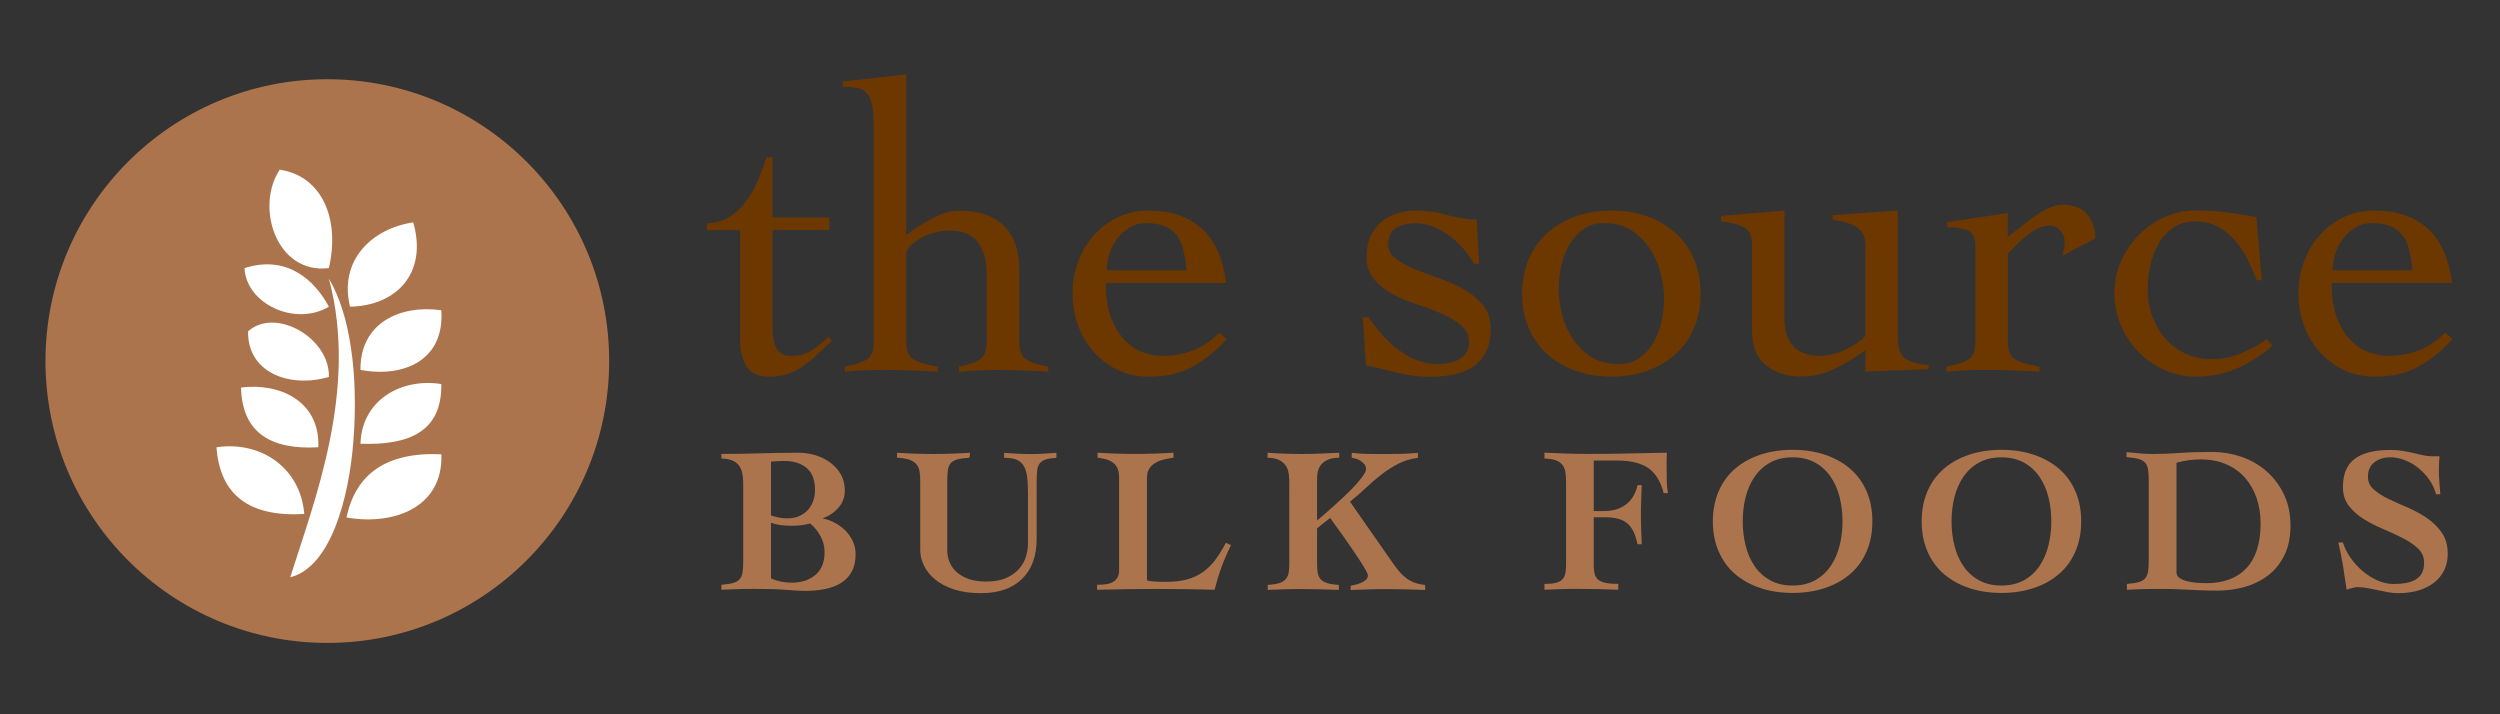 <?xml version="1.0" encoding="utf-8"?>
<!-- Generator: Adobe Illustrator 24.0.1, SVG Export Plug-In . SVG Version: 6.00 Build 0)  -->
<svg version="1.1" id="Layer_1" xmlns="http://www.w3.org/2000/svg" xmlns:xlink="http://www.w3.org/1999/xlink" x="0px" y="0px"
	 viewBox="0 0 420 120" style="enable-background:new 0 0 420 120;" xml:space="preserve">
<rect x="0" y="0" width="420" height="120" fill="#333333" stroke="none"/>
<style type="text/css">
	.st0{fill:#6D3800;}
	.st1{fill:#AC744C;}
	.st2{fill-rule:evenodd;clip-rule:evenodd;fill:#AC744C;}
	.st3{fill-rule:evenodd;clip-rule:evenodd;fill:#FFFFFF;}
</style>
<g>
	<path class="st0" d="M118.76,38.65v-1.12c1.49-0.05,2.77-0.42,3.84-1.12c1.07-0.7,2-1.58,2.79-2.65c0.79-1.07,1.45-2.26,1.99-3.56
		c0.53-1.3,1.01-2.56,1.43-3.77h0.98v10.11h9.55v2.09h-9.55V54.9c0,0.6,0.03,1.2,0.1,1.78c0.07,0.58,0.21,1.11,0.42,1.57
		c0.21,0.46,0.51,0.84,0.91,1.12c0.39,0.28,0.94,0.42,1.64,0.42c1.4,0,2.56-0.3,3.49-0.91c0.93-0.6,1.86-1.37,2.79-2.3l0.63,0.7
		c-0.79,0.7-1.56,1.41-2.3,2.13c-0.75,0.72-1.52,1.37-2.34,1.95c-0.81,0.58-1.7,1.05-2.65,1.4c-0.95,0.35-1.99,0.52-3.1,0.52
		c-1.95,0-3.28-0.59-3.98-1.78c-0.7-1.19-1.05-2.59-1.05-4.22V38.65H118.76z"/>
	<path class="st0" d="M176.08,62.44c-1.35-0.09-2.79-0.16-4.32-0.21c-1.53-0.05-3.09-0.07-4.67-0.07c-1.07,0-2.11,0.02-3.1,0.07
		c-1,0.05-1.97,0.12-2.89,0.21V61.6c1.49-0.28,2.64-0.66,3.45-1.15c0.81-0.49,1.22-1.5,1.22-3.03V46.19c0-2.37-0.5-4.21-1.5-5.51
		c-1-1.3-2.61-1.95-4.85-1.95c-0.79,0-1.6,0.12-2.44,0.35c-0.84,0.23-1.6,0.55-2.3,0.94c-0.7,0.4-1.28,0.83-1.74,1.29
		c-0.46,0.46-0.7,0.91-0.7,1.32v14.78c0,1.53,0.44,2.55,1.32,3.03c0.88,0.49,2.21,0.87,3.98,1.15v0.84
		c-1.58-0.09-3.15-0.16-4.71-0.21c-1.56-0.05-3.13-0.07-4.71-0.07c-1.07,0-2.1,0.02-3.1,0.07c-1,0.05-2.03,0.12-3.1,0.21V61.6
		c1.58-0.28,2.79-0.66,3.63-1.15c0.84-0.49,1.26-1.5,1.26-3.03V21.85c0-1.67-0.08-2.99-0.24-3.94c-0.16-0.95-0.44-1.67-0.84-2.16
		c-0.4-0.49-0.93-0.8-1.6-0.94c-0.67-0.14-1.52-0.23-2.54-0.28v-0.84l10.67-1.18v26.99c1.26-0.98,2.69-1.91,4.32-2.79
		c1.63-0.88,3.18-1.32,4.67-1.32c1.3,0,2.54,0.16,3.73,0.49c1.19,0.32,2.24,0.86,3.17,1.6c0.93,0.74,1.67,1.74,2.23,3
		c0.56,1.26,0.84,2.81,0.84,4.67v12.27c0,1.53,0.42,2.55,1.26,3.03c0.84,0.49,2.05,0.87,3.63,1.15V62.44z"/>
	<path class="st0" d="M185.77,47.51c0,2.42,0.31,4.42,0.94,6c0.63,1.58,1.42,2.84,2.37,3.77c0.95,0.93,1.97,1.58,3.07,1.95
		c1.09,0.37,2.1,0.56,3.03,0.56c1.95,0,3.72-0.31,5.3-0.94c1.58-0.63,3.04-1.62,4.39-2.96l1.19,1.12c-1.91,2.05-3.86,3.6-5.86,4.67
		c-2,1.07-4.39,1.6-7.18,1.6c-2,0-3.79-0.4-5.37-1.19c-1.58-0.79-2.93-1.84-4.04-3.14c-1.12-1.3-1.97-2.79-2.55-4.46
		c-0.58-1.67-0.87-3.39-0.87-5.16c0-1.77,0.29-3.49,0.87-5.16c0.58-1.67,1.43-3.16,2.55-4.46c1.12-1.3,2.46-2.35,4.04-3.14
		c1.58-0.79,3.37-1.18,5.37-1.18c3.67,0,6.62,1,8.86,3c2.23,2,3.6,5.05,4.11,9.14H185.77z M199.37,45.42
		c-0.14-1.25-0.32-2.38-0.56-3.38c-0.23-1-0.61-1.84-1.12-2.51c-0.51-0.67-1.19-1.19-2.02-1.53c-0.84-0.35-1.91-0.52-3.21-0.52
		c-0.98,0-1.87,0.24-2.68,0.73c-0.81,0.49-1.51,1.12-2.09,1.88c-0.58,0.77-1.02,1.63-1.32,2.58c-0.3,0.95-0.45,1.87-0.45,2.75
		H199.37z"/>
	<path class="st0" d="M228.94,53.3h0.98c0.65,0.98,1.38,1.93,2.2,2.86c0.81,0.93,1.71,1.77,2.68,2.51c0.98,0.74,2.02,1.35,3.14,1.81
		c1.12,0.46,2.3,0.7,3.56,0.7c0.6,0,1.22-0.06,1.85-0.17c0.63-0.11,1.2-0.31,1.71-0.59c0.51-0.28,0.93-0.65,1.26-1.12
		c0.32-0.46,0.49-1.05,0.49-1.74c0-1.16-0.43-2.11-1.29-2.86c-0.86-0.74-1.92-1.39-3.17-1.95c-1.26-0.56-2.64-1.08-4.15-1.57
		c-1.51-0.49-2.89-1.07-4.15-1.74c-1.25-0.67-2.31-1.5-3.17-2.48c-0.86-0.98-1.29-2.23-1.29-3.77c0-2.51,0.78-4.44,2.34-5.79
		c1.56-1.35,3.52-2.02,5.89-2.02c1.77,0,3.48,0.23,5.13,0.7c1.65,0.47,3.36,0.74,5.13,0.84l0.42,7.39h-0.91
		c-0.47-0.88-1.05-1.73-1.74-2.54c-0.7-0.81-1.48-1.53-2.34-2.16c-0.86-0.63-1.78-1.14-2.76-1.53c-0.98-0.39-1.98-0.59-3-0.59
		c-1.16,0-2.21,0.26-3.14,0.77c-0.93,0.51-1.4,1.44-1.4,2.79c0,0.98,0.43,1.78,1.29,2.41c0.86,0.63,1.92,1.21,3.17,1.74
		c1.26,0.54,2.64,1.06,4.15,1.57c1.51,0.51,2.89,1.13,4.15,1.85c1.26,0.72,2.31,1.6,3.17,2.65c0.86,1.05,1.29,2.34,1.29,3.87
		c0,1.63-0.27,2.96-0.8,4.01c-0.54,1.05-1.27,1.87-2.2,2.48c-0.93,0.6-2.01,1.03-3.24,1.29c-1.23,0.25-2.54,0.38-3.94,0.38
		c-1.12,0-2.19-0.08-3.21-0.24c-1.02-0.16-1.99-0.36-2.89-0.59c-0.91-0.23-1.76-0.44-2.55-0.63c-0.79-0.19-1.49-0.32-2.09-0.42
		L228.94,53.3z"/>
	<path class="st0" d="M270.71,35.38c2.23,0,4.27,0.34,6.1,1.01c1.84,0.67,3.42,1.62,4.74,2.83c1.33,1.21,2.35,2.67,3.07,4.39
		c0.72,1.72,1.08,3.63,1.08,5.72c0,2.09-0.36,4-1.08,5.72c-0.72,1.72-1.74,3.18-3.07,4.39c-1.32,1.21-2.91,2.15-4.74,2.82
		c-1.84,0.67-3.87,1.01-6.1,1.01c-2.23,0-4.27-0.34-6.1-1.01c-1.84-0.67-3.42-1.61-4.74-2.82c-1.32-1.21-2.35-2.67-3.07-4.39
		c-0.72-1.72-1.08-3.63-1.08-5.72c0-2.09,0.36-4,1.08-5.72c0.72-1.72,1.74-3.18,3.07-4.39c1.32-1.21,2.91-2.15,4.74-2.83
		C266.45,35.71,268.48,35.38,270.71,35.38z M269.46,37.47c-1.3,0-2.43,0.32-3.38,0.98c-0.95,0.65-1.74,1.5-2.37,2.54
		c-0.63,1.05-1.09,2.23-1.4,3.56c-0.3,1.33-0.45,2.64-0.45,3.94c0,1.49,0.2,2.98,0.59,4.46c0.39,1.49,1.01,2.85,1.85,4.08
		c0.84,1.23,1.88,2.23,3.14,3c1.26,0.77,2.77,1.15,4.53,1.15c1.3,0,2.43-0.32,3.38-0.98c0.95-0.65,1.74-1.5,2.37-2.55
		c0.63-1.05,1.09-2.22,1.4-3.52c0.3-1.3,0.45-2.63,0.45-3.98c0-1.44-0.21-2.92-0.63-4.43c-0.42-1.51-1.05-2.88-1.88-4.11
		c-0.84-1.23-1.88-2.23-3.14-3C272.67,37.85,271.18,37.47,269.46,37.47z"/>
	<path class="st0" d="M299.79,53.65c0,1.95,0.5,3.46,1.5,4.53c1,1.07,2.48,1.6,4.43,1.6c1.49,0,2.96-0.36,4.43-1.08
		c1.46-0.72,2.55-1.48,3.24-2.27V41.72c0-0.6-0.05-1.16-0.14-1.67c-0.09-0.51-0.33-0.96-0.7-1.36c-0.37-0.39-0.93-0.74-1.67-1.05
		c-0.74-0.3-1.74-0.55-3-0.73v-0.77l10.95-0.77v21.41c0,1.77,0.45,2.94,1.36,3.52c0.91,0.58,2.17,0.92,3.8,1.01v0.7
		c-1.77,0.09-3.55,0.16-5.34,0.21c-1.79,0.05-3.55,0.12-5.26,0.21v-3.63c-1.63,1.21-3.34,2.26-5.13,3.14
		c-1.79,0.88-3.73,1.32-5.82,1.32c-2.23,0-4.14-0.63-5.72-1.88c-1.58-1.26-2.37-3.18-2.37-5.79V41.17c0-1.4-0.38-2.35-1.15-2.86
		c-0.77-0.51-2.13-0.88-4.08-1.12v-0.91l10.67-0.91V53.65z"/>
	<path class="st0" d="M326.99,61.6c1.58-0.28,2.79-0.66,3.63-1.15c0.84-0.49,1.25-1.5,1.25-3.03V41.23c0-1.39-0.48-2.25-1.43-2.58
		c-0.95-0.32-2.06-0.49-3.31-0.49v-0.84l10.18-1.53v3.98c0.56-0.37,1.2-0.86,1.92-1.46c0.72-0.6,1.49-1.2,2.3-1.78
		c0.81-0.58,1.64-1.08,2.48-1.5c0.84-0.42,1.65-0.63,2.44-0.63c1.81,0,3.17,0.5,4.08,1.5c0.91,1,1.41,2.38,1.5,4.15l-5.58,2.93
		c0.09-0.32,0.19-0.66,0.28-1.01c0.09-0.35,0.14-0.8,0.14-1.36c0-0.65-0.23-1.27-0.7-1.85c-0.47-0.58-1.09-0.87-1.88-0.87
		c-0.65,0-1.3,0.16-1.95,0.49c-0.65,0.33-1.28,0.73-1.88,1.22c-0.6,0.49-1.17,1.01-1.71,1.57c-0.54,0.56-1.01,1.05-1.43,1.46v14.78
		c0,1.53,0.44,2.55,1.33,3.03c0.88,0.49,2.21,0.87,3.98,1.15v0.84c-1.58-0.09-3.15-0.16-4.71-0.21c-1.56-0.05-3.13-0.07-4.71-0.07
		c-1.07,0-2.11,0.02-3.1,0.07c-1,0.05-2.03,0.12-3.1,0.21V61.6z"/>
	<path class="st0" d="M379.15,47.09c-0.46-1.16-0.99-2.34-1.57-3.52c-0.58-1.19-1.28-2.24-2.09-3.17c-0.81-0.93-1.77-1.7-2.86-2.3
		c-1.09-0.6-2.36-0.91-3.8-0.91c-1.44,0-2.67,0.35-3.7,1.05c-1.02,0.7-1.85,1.59-2.48,2.68c-0.63,1.09-1.09,2.33-1.4,3.7
		c-0.3,1.37-0.45,2.73-0.45,4.08c0,1.53,0.25,3,0.77,4.39c0.51,1.4,1.23,2.64,2.16,3.73c0.93,1.09,2.06,1.95,3.38,2.58
		c1.32,0.63,2.8,0.94,4.43,0.94c1.72,0,3.35-0.31,4.88-0.94c1.53-0.63,3-1.43,4.39-2.41l0.98,1.12c-2.09,1.72-4.15,3.01-6.17,3.87
		c-2.02,0.86-4.29,1.29-6.8,1.29c-1.81,0-3.55-0.37-5.2-1.12c-1.65-0.74-3.09-1.74-4.32-3c-1.23-1.26-2.22-2.73-2.96-4.43
		c-0.74-1.7-1.12-3.5-1.12-5.4c0-1.91,0.37-3.71,1.12-5.4c0.74-1.7,1.73-3.17,2.96-4.43c1.23-1.25,2.67-2.25,4.32-3
		c1.65-0.74,3.38-1.12,5.2-1.12c1.95,0,3.74,0.1,5.37,0.31s3.25,0.48,4.88,0.8l0.91,10.6H379.15z"/>
	<path class="st0" d="M391.71,47.51c0,2.42,0.31,4.42,0.94,6c0.63,1.58,1.42,2.84,2.37,3.77c0.95,0.93,1.97,1.58,3.07,1.95
		c1.09,0.37,2.1,0.56,3.03,0.56c1.95,0,3.72-0.31,5.3-0.94c1.58-0.63,3.04-1.62,4.39-2.96L412,57c-1.91,2.05-3.86,3.6-5.86,4.67
		c-2,1.07-4.39,1.6-7.18,1.6c-2,0-3.79-0.4-5.37-1.19c-1.58-0.79-2.93-1.84-4.04-3.14c-1.12-1.3-1.97-2.79-2.55-4.46
		c-0.58-1.67-0.87-3.39-0.87-5.16c0-1.77,0.29-3.49,0.87-5.16c0.58-1.67,1.43-3.16,2.55-4.46c1.12-1.3,2.46-2.35,4.04-3.14
		c1.58-0.79,3.37-1.18,5.37-1.18c3.67,0,6.62,1,8.86,3c2.23,2,3.6,5.05,4.11,9.14H391.71z M405.31,45.42
		c-0.14-1.25-0.32-2.38-0.56-3.38c-0.23-1-0.61-1.84-1.12-2.51c-0.51-0.67-1.19-1.19-2.02-1.53c-0.84-0.35-1.91-0.52-3.21-0.52
		c-0.98,0-1.87,0.24-2.68,0.73c-0.81,0.49-1.51,1.12-2.09,1.88c-0.58,0.77-1.02,1.63-1.32,2.58c-0.3,0.95-0.45,1.87-0.45,2.75
		H405.31z"/>
</g>
<g>
	<path class="st1" d="M121.2,98.24c0.84-0.07,1.5-0.17,1.99-0.31c0.49-0.14,0.85-0.36,1.1-0.66c0.24-0.3,0.4-0.7,0.47-1.2
		c0.07-0.5,0.1-1.14,0.1-1.94V81.15c0-0.6-0.05-1.16-0.16-1.66c-0.1-0.5-0.29-0.93-0.56-1.29c-0.27-0.36-0.64-0.64-1.12-0.84
		c-0.48-0.2-1.09-0.31-1.83-0.33v-0.77c2.14,0,4.29-0.03,6.45-0.1c2.16-0.07,4.34-0.1,6.52-0.1c0.93,0,1.85,0.13,2.77,0.4
		c0.92,0.27,1.75,0.67,2.49,1.2c0.74,0.54,1.35,1.2,1.81,1.99c0.47,0.79,0.7,1.71,0.7,2.76c0,1.12-0.36,2.08-1.08,2.89
		c-0.72,0.81-1.58,1.4-2.58,1.74v0.07c0.7,0.14,1.38,0.39,2.04,0.75c0.66,0.36,1.25,0.8,1.76,1.32c0.51,0.52,0.92,1.12,1.22,1.78
		c0.3,0.66,0.45,1.38,0.45,2.14c0,1.16-0.22,2.14-0.64,2.93c-0.43,0.79-1.03,1.43-1.8,1.9c-0.77,0.48-1.67,0.82-2.7,1.03
		c-1.03,0.21-2.16,0.31-3.36,0.31c-0.74,0-1.78-0.06-3.12-0.17c-1.34-0.12-3.11-0.17-5.32-0.17c-0.72,0-1.35,0.01-1.9,0.02
		c-0.55,0.01-1.03,0.02-1.46,0.04c-0.43,0.01-0.83,0.02-1.18,0.04c-0.36,0.01-0.72,0.03-1.06,0.05V98.24z M129.53,86.59
		c0.4,0.14,0.82,0.26,1.27,0.35c0.45,0.09,0.96,0.14,1.52,0.14c0.72,0,1.37-0.12,1.93-0.37c0.57-0.24,1.05-0.58,1.45-1.01
		c0.4-0.43,0.7-0.94,0.91-1.52c0.21-0.58,0.31-1.2,0.31-1.85c0-1.67-0.46-2.91-1.39-3.7c-0.93-0.79-2.2-1.19-3.8-1.19
		c-0.37,0-0.73,0.01-1.08,0.04c-0.35,0.02-0.72,0.05-1.12,0.07V86.59z M129.53,97.16c0.56,0.26,1.13,0.44,1.71,0.56
		s1.17,0.17,1.78,0.17c1.63,0,2.95-0.44,3.98-1.31c1.02-0.87,1.53-2.15,1.53-3.82c0-0.93-0.23-1.82-0.68-2.67
		c-0.45-0.85-1.03-1.56-1.73-2.14c-1.02,0.26-2.01,0.38-2.96,0.38c-0.81,0-1.51-0.04-2.08-0.12c-0.57-0.08-1.09-0.21-1.55-0.4V97.16
		z"/>
	<path class="st1" d="M150.7,76.06c2.02,0.14,4.06,0.21,6.1,0.21c2.07,0,4.13-0.07,6.17-0.21l-0.1,0.84
		c-0.86,0.05-1.54,0.14-2.04,0.28c-0.5,0.14-0.87,0.36-1.12,0.64c-0.24,0.29-0.4,0.69-0.47,1.19c-0.07,0.5-0.1,1.14-0.1,1.94v11.58
		c0,0.63,0.12,1.25,0.37,1.87c0.24,0.62,0.63,1.17,1.15,1.66c0.52,0.49,1.2,0.88,2.02,1.19c0.82,0.3,1.82,0.45,2.98,0.45
		c1.4,0,2.55-0.21,3.47-0.64c0.92-0.43,1.64-0.96,2.16-1.59c0.52-0.63,0.89-1.31,1.1-2.06c0.21-0.74,0.31-1.43,0.31-2.06v-8.58
		c0-1.16-0.06-2.12-0.17-2.86c-0.12-0.74-0.32-1.34-0.63-1.78c-0.3-0.44-0.71-0.75-1.22-0.94c-0.51-0.19-1.17-0.28-1.99-0.28v-0.84
		c0.54,0.05,1.2,0.09,2.01,0.14c0.8,0.05,1.64,0.07,2.53,0.07c0.72,0,1.43-0.02,2.14-0.07c0.71-0.05,1.41-0.09,2.11-0.14v0.84
		c-0.77,0.05-1.37,0.14-1.8,0.28c-0.43,0.14-0.76,0.36-0.99,0.64c-0.23,0.29-0.38,0.69-0.44,1.19c-0.06,0.5-0.09,1.14-0.09,1.94
		v9.55c0,2.91-0.82,5.16-2.46,6.75c-1.64,1.59-3.93,2.39-6.89,2.39c-1.77,0-3.29-0.22-4.57-0.64c-1.28-0.43-2.34-0.99-3.17-1.69
		c-0.84-0.7-1.46-1.48-1.86-2.34c-0.41-0.86-0.61-1.72-0.61-2.58V80.94c0-0.63-0.03-1.18-0.1-1.66c-0.07-0.48-0.23-0.88-0.49-1.22
		c-0.26-0.34-0.64-0.6-1.17-0.8c-0.52-0.2-1.24-0.32-2.14-0.37V76.06z"/>
	<path class="st1" d="M188.01,80.28c0-0.65-0.09-1.17-0.26-1.57c-0.17-0.4-0.42-0.72-0.73-0.96c-0.31-0.24-0.69-0.43-1.13-0.56
		c-0.44-0.13-0.94-0.23-1.5-0.3v-0.84c2.09,0.14,4.19,0.21,6.31,0.21c2.14,0,4.29-0.07,6.45-0.21v0.84c-0.54,0.07-1.07,0.17-1.6,0.3
		c-0.54,0.13-1.01,0.31-1.43,0.56c-0.42,0.24-0.76,0.56-1.03,0.96c-0.27,0.4-0.4,0.92-0.4,1.57v17.23c0.33,0.09,0.78,0.16,1.36,0.19
		c0.58,0.03,1.21,0.05,1.88,0.05c1.3,0,2.44-0.13,3.42-0.38c0.98-0.26,1.86-0.66,2.65-1.2c0.79-0.55,1.5-1.23,2.13-2.06
		c0.63-0.82,1.23-1.8,1.81-2.91l0.87,0.38c-0.6,1.21-1.13,2.44-1.59,3.68c-0.45,1.24-0.84,2.52-1.17,3.82
		c-1.6-0.05-3.21-0.08-4.83-0.1c-1.62-0.02-3.22-0.04-4.83-0.04c-1.67,0-3.35,0.01-5.04,0.04c-1.69,0.02-3.36,0.06-5.04,0.1v-0.84
		c0.46,0,0.92-0.02,1.36-0.07c0.44-0.05,0.84-0.16,1.19-0.33c0.35-0.17,0.63-0.42,0.84-0.75c0.21-0.32,0.31-0.77,0.31-1.32V80.28z"
		/>
	<path class="st1" d="M216.57,80.39c0-0.46-0.06-0.91-0.17-1.32c-0.12-0.42-0.31-0.78-0.59-1.1c-0.28-0.31-0.65-0.57-1.12-0.77
		c-0.47-0.2-1.05-0.3-1.74-0.3v-0.84c1.93,0.14,3.84,0.21,5.72,0.21c1.05,0,2.1-0.02,3.16-0.07c1.06-0.05,2.11-0.09,3.16-0.14v0.84
		c-0.75,0-1.35,0.1-1.83,0.3c-0.48,0.2-0.85,0.45-1.13,0.77c-0.28,0.31-0.48,0.68-0.59,1.1c-0.12,0.42-0.17,0.86-0.17,1.32v7.04
		c0.19-0.14,0.52-0.41,0.99-0.82c0.48-0.41,1.02-0.88,1.62-1.43c0.6-0.55,1.24-1.13,1.9-1.74c0.66-0.62,1.27-1.22,1.81-1.81
		c0.55-0.59,1-1.14,1.36-1.64c0.36-0.5,0.54-0.9,0.54-1.2c0-0.28-0.08-0.53-0.24-0.75c-0.16-0.22-0.37-0.41-0.61-0.58
		s-0.51-0.29-0.78-0.38c-0.28-0.09-0.54-0.15-0.77-0.17v-0.84c0.91,0.12,1.81,0.18,2.72,0.19c0.91,0.01,1.82,0.02,2.76,0.02
		c0.98,0,1.92-0.01,2.82-0.03c0.91-0.02,1.85-0.08,2.82-0.17v0.84c-1.19,0.14-2.28,0.47-3.3,0.99c-1.01,0.52-1.97,1.14-2.88,1.85
		c-0.91,0.71-1.78,1.46-2.63,2.27c-0.85,0.8-1.71,1.55-2.6,2.25l7.15,10.25c0.37,0.54,0.74,1.02,1.1,1.45
		c0.36,0.43,0.75,0.8,1.17,1.12c0.42,0.31,0.88,0.57,1.4,0.77c0.51,0.2,1.12,0.33,1.81,0.4v0.84c-1.05-0.05-2.1-0.08-3.16-0.1
		c-1.06-0.02-2.11-0.04-3.16-0.04s-2.08,0.01-3.1,0.04c-1.02,0.02-2.06,0.06-3.1,0.1v-0.7c0.19-0.05,0.44-0.11,0.77-0.17
		c0.32-0.07,0.64-0.17,0.96-0.31c0.31-0.14,0.59-0.31,0.82-0.51c0.23-0.2,0.35-0.45,0.35-0.75c0-0.16-0.13-0.48-0.4-0.96
		c-0.27-0.48-0.61-1.03-1.03-1.67c-0.42-0.64-0.88-1.32-1.38-2.06c-0.5-0.73-0.99-1.43-1.46-2.09c-0.48-0.66-0.9-1.25-1.27-1.76
		c-0.37-0.51-0.64-0.88-0.8-1.12l-2.2,1.74v5.96c0,0.56,0.04,1.05,0.1,1.48c0.07,0.43,0.23,0.79,0.47,1.08
		c0.24,0.29,0.61,0.52,1.1,0.68c0.49,0.16,1.15,0.27,1.99,0.31v0.84c-1.07-0.05-2.13-0.08-3.17-0.1c-1.05-0.02-2.09-0.04-3.14-0.04
		c-0.95,0-1.89,0.01-2.82,0.04c-0.93,0.02-1.87,0.06-2.82,0.1v-0.84c0.84-0.05,1.49-0.15,1.97-0.31c0.48-0.16,0.84-0.39,1.08-0.68
		c0.24-0.29,0.4-0.65,0.47-1.08c0.07-0.43,0.1-0.92,0.1-1.48V80.39z"/>
	<path class="st1" d="M267.75,85.86h1.81c0.6,0,1.2-0.08,1.78-0.23c0.58-0.15,1.12-0.4,1.62-0.73c0.5-0.34,0.94-0.78,1.31-1.34
		c0.37-0.56,0.65-1.24,0.84-2.06h0.7c-0.02,0.81-0.05,1.64-0.09,2.48c-0.04,0.84-0.05,1.66-0.05,2.48c0,0.84,0.02,1.67,0.05,2.49
		c0.04,0.83,0.06,1.66,0.09,2.49h-0.7c-0.19-0.86-0.42-1.58-0.7-2.16c-0.28-0.58-0.64-1.05-1.08-1.4c-0.44-0.35-0.97-0.6-1.57-0.75
		c-0.61-0.15-1.34-0.23-2.2-0.23h-1.81v8.05c0,0.56,0.05,1.03,0.14,1.43c0.09,0.4,0.28,0.72,0.58,0.98
		c0.29,0.26,0.71,0.44,1.26,0.56c0.55,0.12,1.26,0.17,2.14,0.17v0.98c-1.12-0.05-2.22-0.08-3.31-0.1c-1.09-0.02-2.2-0.04-3.31-0.04
		c-0.98,0-1.94,0.01-2.89,0.04c-0.95,0.02-1.92,0.06-2.89,0.1V98.1c0.77,0,1.39-0.06,1.87-0.17c0.48-0.12,0.84-0.3,1.1-0.56
		c0.26-0.26,0.43-0.58,0.52-0.98c0.09-0.4,0.14-0.87,0.14-1.43V81.01c0-0.65-0.04-1.22-0.12-1.71c-0.08-0.49-0.25-0.9-0.51-1.22
		c-0.26-0.33-0.62-0.58-1.1-0.75c-0.48-0.17-1.11-0.27-1.9-0.3v-0.98c1.19,0.05,2.38,0.09,3.57,0.14c1.2,0.05,2.39,0.07,3.57,0.07
		c2.26,0,4.49-0.02,6.71-0.07c2.22-0.05,4.46-0.09,6.71-0.14c-0.02,0.42-0.04,0.84-0.04,1.26c0,0.42,0,0.82,0,1.22
		c0,0.72,0.01,1.44,0.02,2.16c0.01,0.72,0.08,1.44,0.19,2.16h-0.7c-0.51-1.98-1.38-3.38-2.6-4.22c-1.22-0.84-2.97-1.26-5.25-1.26
		h-3.9V85.86z"/>
	<path class="st1" d="M301.16,75.57c1.98,0,3.78,0.27,5.42,0.82c1.64,0.55,3.05,1.33,4.24,2.35c1.18,1.02,2.1,2.28,2.76,3.78
		c0.65,1.5,0.98,3.19,0.98,5.07c0,1.88-0.33,3.57-0.98,5.07c-0.65,1.5-1.57,2.76-2.76,3.78c-1.19,1.02-2.6,1.81-4.24,2.35
		c-1.64,0.55-3.45,0.82-5.42,0.82s-3.78-0.27-5.42-0.82c-1.64-0.55-3.05-1.33-4.24-2.35c-1.19-1.02-2.1-2.28-2.76-3.78
		c-0.65-1.5-0.98-3.19-0.98-5.07c0-1.88,0.33-3.57,0.98-5.07c0.65-1.5,1.57-2.76,2.76-3.78c1.19-1.02,2.6-1.81,4.24-2.35
		C297.37,75.85,299.18,75.57,301.16,75.57z M301.16,76.83c-1.44,0-2.69,0.29-3.75,0.87c-1.06,0.58-1.93,1.37-2.62,2.37
		c-0.69,1-1.19,2.14-1.52,3.43c-0.33,1.29-0.49,2.66-0.49,4.1c0,1.42,0.16,2.78,0.49,4.08c0.32,1.3,0.83,2.45,1.52,3.45
		c0.69,1,1.56,1.79,2.62,2.37c1.06,0.58,2.31,0.87,3.75,0.87c1.44,0,2.69-0.29,3.75-0.87c1.06-0.58,1.93-1.37,2.62-2.37
		c0.69-1,1.19-2.15,1.52-3.45c0.32-1.3,0.49-2.66,0.49-4.08c0-1.44-0.16-2.81-0.49-4.1c-0.32-1.29-0.83-2.43-1.52-3.43
		c-0.69-1-1.56-1.79-2.62-2.37C303.85,77.12,302.6,76.83,301.16,76.83z"/>
	<path class="st1" d="M336.24,75.57c1.98,0,3.78,0.27,5.42,0.82c1.64,0.55,3.05,1.33,4.24,2.35c1.19,1.02,2.1,2.28,2.76,3.78
		c0.65,1.5,0.98,3.19,0.98,5.07c0,1.88-0.33,3.57-0.98,5.07c-0.65,1.5-1.57,2.76-2.76,3.78c-1.19,1.02-2.6,1.81-4.24,2.35
		c-1.64,0.55-3.45,0.82-5.42,0.82c-1.98,0-3.78-0.27-5.42-0.82c-1.64-0.55-3.05-1.33-4.24-2.35c-1.19-1.02-2.1-2.28-2.76-3.78
		c-0.65-1.5-0.98-3.19-0.98-5.07c0-1.88,0.33-3.57,0.98-5.07c0.65-1.5,1.57-2.76,2.76-3.78c1.19-1.02,2.6-1.81,4.24-2.35
		C332.45,75.85,334.26,75.57,336.24,75.57z M336.24,76.83c-1.44,0-2.69,0.29-3.75,0.87c-1.06,0.58-1.93,1.37-2.62,2.37
		c-0.69,1-1.19,2.14-1.52,3.43c-0.33,1.29-0.49,2.66-0.49,4.1c0,1.42,0.16,2.78,0.49,4.08c0.32,1.3,0.83,2.45,1.52,3.45
		c0.69,1,1.56,1.79,2.62,2.37c1.06,0.58,2.31,0.87,3.75,0.87c1.44,0,2.69-0.29,3.75-0.87c1.06-0.58,1.93-1.37,2.62-2.37
		c0.69-1,1.19-2.15,1.52-3.45c0.32-1.3,0.49-2.66,0.49-4.08c0-1.44-0.16-2.81-0.49-4.1c-0.32-1.29-0.83-2.43-1.52-3.43
		c-0.69-1-1.56-1.79-2.62-2.37C338.93,77.12,337.68,76.83,336.24,76.83z"/>
	<path class="st1" d="M357.33,98.1c0.84-0.07,1.5-0.17,1.99-0.31c0.49-0.14,0.85-0.36,1.1-0.66c0.24-0.3,0.4-0.7,0.47-1.2
		c0.07-0.5,0.1-1.14,0.1-1.94V80.91c0-0.79-0.03-1.44-0.1-1.94c-0.07-0.5-0.23-0.9-0.47-1.2c-0.24-0.3-0.62-0.52-1.12-0.66
		c-0.5-0.14-1.18-0.24-2.04-0.31v-0.84c0.74,0.07,1.48,0.14,2.21,0.21c0.73,0.07,1.47,0.1,2.21,0.1c1.44,0,2.94-0.06,4.5-0.17
		c1.56-0.12,3.41-0.17,5.55-0.17c1.58,0,3.16,0.26,4.72,0.78c1.57,0.52,2.97,1.31,4.2,2.35c1.23,1.05,2.23,2.34,3,3.89
		c0.77,1.55,1.15,3.34,1.15,5.39c0,1.88-0.33,3.51-0.99,4.88c-0.66,1.37-1.56,2.5-2.68,3.38c-1.13,0.88-2.43,1.54-3.9,1.97
		c-1.48,0.43-3.04,0.65-4.69,0.65c-0.95,0-1.78-0.01-2.48-0.04c-0.7-0.02-1.39-0.05-2.08-0.09c-0.69-0.03-1.41-0.07-2.18-0.1
		c-0.77-0.04-1.7-0.05-2.79-0.05c-1.23,0-2.3,0.01-3.21,0.04c-0.91,0.02-1.73,0.06-2.48,0.1V98.1z M365.66,96.22
		c0,0.33,0.14,0.6,0.42,0.82c0.28,0.22,0.65,0.4,1.12,0.54c0.46,0.14,1,0.24,1.62,0.3c0.61,0.06,1.26,0.09,1.93,0.09
		c1.37,0,2.62-0.2,3.73-0.61c1.12-0.41,2.07-1.02,2.86-1.85c0.79-0.82,1.4-1.86,1.81-3.12c0.42-1.26,0.63-2.73,0.63-4.43
		c0-1.56-0.23-2.99-0.68-4.31c-0.45-1.31-1.11-2.45-1.97-3.42s-1.91-1.71-3.16-2.25c-1.24-0.54-2.66-0.8-4.24-0.8
		c-0.7,0-1.38,0.05-2.06,0.14c-0.67,0.09-1.35,0.23-2.02,0.42V96.22z"/>
	<path class="st1" d="M409.25,83c-0.23-0.86-0.61-1.66-1.13-2.41c-0.52-0.74-1.13-1.39-1.81-1.95c-0.69-0.56-1.44-1-2.25-1.32
		c-0.81-0.32-1.64-0.49-2.48-0.49c-1.05,0-1.94,0.27-2.67,0.82c-0.73,0.55-1.1,1.37-1.1,2.46c0,0.84,0.33,1.55,0.99,2.13
		c0.66,0.58,1.49,1.11,2.49,1.59c1,0.48,2.08,0.96,3.23,1.45c1.15,0.49,2.23,1.08,3.22,1.76c1,0.69,1.83,1.5,2.49,2.46
		c0.66,0.95,0.99,2.14,0.99,3.56c0,1-0.2,1.91-0.59,2.72c-0.4,0.81-0.95,1.5-1.67,2.07c-0.72,0.57-1.59,1.01-2.62,1.33
		c-1.02,0.31-2.16,0.47-3.42,0.47c-0.58,0-1.16-0.05-1.74-0.16s-1.16-0.22-1.73-0.35c-0.57-0.13-1.14-0.24-1.73-0.35
		c-0.58-0.1-1.16-0.16-1.74-0.16c-0.09,0-0.22,0.02-0.37,0.05c-0.15,0.03-0.31,0.08-0.49,0.12c-0.17,0.05-0.34,0.09-0.51,0.14
		c-0.16,0.05-0.29,0.09-0.38,0.14c-0.19-1.3-0.38-2.62-0.59-3.94c-0.21-1.33-0.48-2.66-0.8-4.01h0.77c0.26,0.86,0.67,1.71,1.26,2.55
		c0.58,0.84,1.26,1.59,2.04,2.25c0.78,0.66,1.62,1.19,2.53,1.59c0.91,0.4,1.8,0.59,2.68,0.59c0.77,0,1.47-0.06,2.09-0.17
		c0.63-0.12,1.17-0.31,1.62-0.58c0.45-0.27,0.8-0.63,1.05-1.08c0.24-0.45,0.37-1.03,0.37-1.73c0-0.95-0.34-1.75-1.01-2.39
		c-0.67-0.64-1.52-1.22-2.53-1.74c-1.01-0.52-2.1-1.03-3.28-1.52c-1.17-0.49-2.27-1.05-3.28-1.67c-1.01-0.63-1.85-1.37-2.53-2.23
		c-0.67-0.86-1.01-1.92-1.01-3.17c0-2.19,0.66-3.77,1.99-4.76c1.32-0.99,3.34-1.48,6.03-1.48c0.7,0,1.37,0.05,2.02,0.16
		c0.65,0.1,1.27,0.23,1.85,0.37c0.58,0.14,1.13,0.26,1.64,0.37c0.51,0.1,0.99,0.16,1.43,0.16h1.26c-0.02,0.4-0.05,0.77-0.07,1.12
		c-0.02,0.35-0.04,0.71-0.04,1.08c0,0.67,0.03,1.37,0.09,2.09c0.06,0.72,0.11,1.42,0.16,2.09H409.25z"/>
</g>
<path class="st2" d="M54.99,13.31c-26.15,0-47.35,21.2-47.35,47.35c0,26.15,21.2,47.35,47.35,47.35c26.15,0,47.35-21.2,47.35-47.35
	C102.35,34.51,81.15,13.31,54.99,13.31z"/>
<path class="st3" d="M69.42,37.36c2.46,8.5-2.8,14.02-10.62,14.16C56.9,43.68,62.53,38.38,69.42,37.36z"/>
<path class="st3" d="M46.99,28.51c7.11,1.04,10.18,8.3,8.26,16.53C46.43,46.12,42.83,34.78,46.99,28.51z"/>
<path class="st3" d="M55.25,51.53c-5.72,3.38-13.91-0.52-14.17-6.49C48.25,42.75,52.91,47.13,55.25,51.53z"/>
<path class="st3" d="M55.25,63.33c-6.73,1.94-13.71-0.8-13.57-7.67C46.32,51.51,55.47,56.85,55.25,63.33z"/>
<path class="st3" d="M53.48,75.14c-8.13,0.46-12.8-2.55-12.99-10.03C46.92,64.28,53.79,67.34,53.48,75.14z"/>
<path class="st3" d="M36.37,75.14c7.52-1.1,14.12,3.49,14.75,11.21C41.93,86.89,36.95,83.21,36.37,75.14z"/>
<path class="st3" d="M48.76,96.98c4.02-12.79,11.5-31.58,6.49-50.17c3.56,5.93,4.97,16.04,4.13,27.15
	C58.64,83.86,55.5,95.29,48.76,96.98z"/>
<path class="st3" d="M58.21,86.94c1.54-7.31,6.67-11.04,15.94-10.62C74.48,85.2,66.22,88.34,58.21,86.94z"/>
<path class="st3" d="M60.56,74.55c0.22-7.37,6.86-11.09,13.58-10.03C74.27,72.51,68.73,74.84,60.56,74.55z"/>
<path class="st3" d="M60.56,62.15c-0.1-7.9,6.67-11,13.58-10.03C74.73,60.5,67.86,63.5,60.56,62.15z"/>
</svg>
